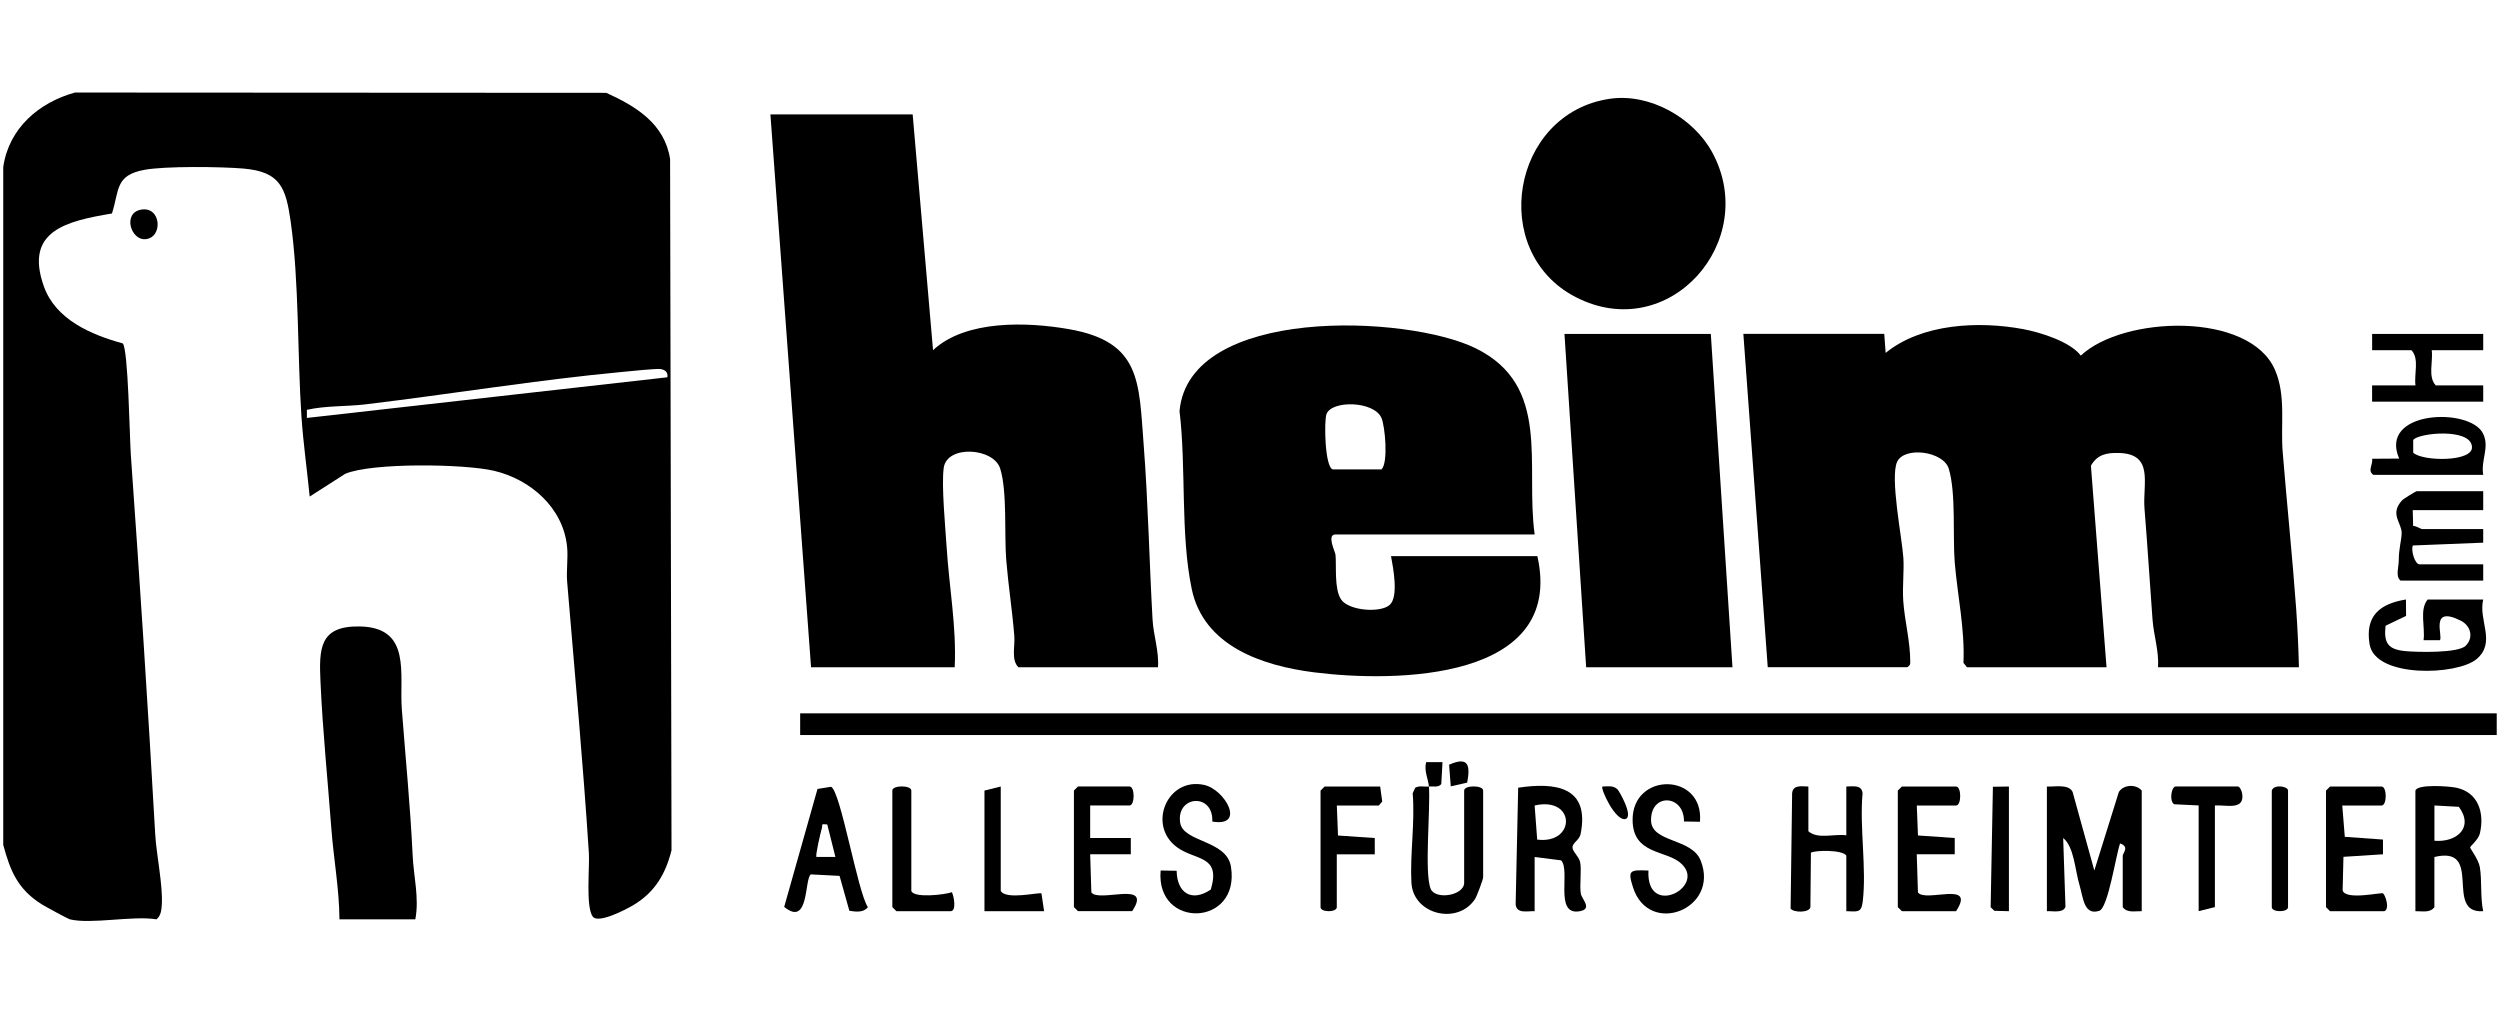 <?xml version="1.0" encoding="UTF-8"?>
<svg id="Ebene_1" xmlns="http://www.w3.org/2000/svg" version="1.1" viewBox="0 0 740 300">
  <!-- Generator: Adobe Illustrator 29.0.0, SVG Export Plug-In . SVG Version: 2.1.0 Build 186)  -->
  <g id="dhQEHM">
    <g>
      <path d="M20.66,272.12c-.55-.14-7.31-3.82-8.36-4.48-7.01-4.41-9.25-9.8-11.34-17.54V49.46c1.64-11.53,10.62-19.16,21.25-22.07l157.25.09c8.82,3.99,17.3,9.18,18.89,19.62l.42,204.59c-1.78,7.09-4.99,12.49-11.39,16.28-2.04,1.21-10.27,5.52-11.91,3.36-2.15-2.83-.9-14.67-1.16-18.81-1.73-26.77-4.19-53.54-6.43-80.28-.28-3.39.32-7.05-.02-10.41-1.15-11.54-10.83-19.94-21.64-22.48-8.76-2.06-36.12-2.46-44.04.9l-10.51,6.73c-.77-7.84-1.91-15.85-2.44-23.71-1.22-18.18-.66-39.94-3.19-57.7-1.43-10.04-3.08-14.75-14-15.68-6.6-.56-23.17-.77-29.35.39-8.64,1.62-7.33,5.95-9.55,12.91-13.33,2.26-26.08,5.04-20.13,21.64,3.5,9.77,13.95,14.25,23.31,16.81,1.63,1.37,2.07,28.24,2.4,32.9,2.67,37.51,5.1,74.78,7.22,112.31.35,6.12,2.3,15.18,1.96,20.87-.1,1.57-.24,3.32-1.57,4.4-7.02-1.15-19.37,1.54-25.67,0ZM197.54,111.67c.25-1.51-.66-2.21-2.03-2.43-1.14-.19-9.24.65-11.2.84-25.35,2.37-50.89,6.59-76.22,9.62-5.54.66-11.65.35-17.25,1.61v2.4s106.69-12.03,106.69-12.03Z"/>
      <path d="M557.74,98.84l.41,5.62c10.72-8.72,27.56-9.48,40.71-7.04,5.15.95,14,3.75,17.05,7.84,12.52-11.79,49.98-13.15,57.5,4.26,3.29,7.62,1.61,16.22,2.26,24.21,1.26,15.52,2.87,31.01,4,46.54.41,5.71.67,11.52.81,17.24h-41.71c.33-4.67-1.28-9.52-1.62-14.07-.82-10.91-1.48-21.88-2.38-32.87-.6-7.35,2.96-16.24-7.61-16.49-3.6-.08-6.33.42-8.25,3.76l4.62,59.67h-41.31l-1.04-1.3c.44-9.91-1.73-19.75-2.57-29.6-.65-7.76.42-20.76-1.79-27.9-1.6-5.17-13.16-6.65-15.28-1.99s1.42,22.24,1.85,28.33c.26,3.74-.31,8.63-.03,12.79.4,5.9,2.08,12.02,2.07,18.02,0,.94-.06,1.04-.87,1.64h-41.31l-7.22-98.67h41.71Z"/>
      <path d="M270.15,33.86l6.03,69.79c9.7-9.04,27.92-8.38,40.3-6.21,21.33,3.75,20.61,15.65,22.04,34.11,1.33,17.16,1.67,34.66,2.64,51.91.25,4.51,1.96,9.41,1.6,14.05h-41.31c-2.2-2.21-.97-6.17-1.21-9.22-.59-7.47-1.78-15-2.39-22.48s.33-20.31-1.79-27.1c-1.95-6.23-15.8-7.07-16.72-.21-.7,5.24.48,17.38.85,23.3.75,11.9,2.97,23.73,2.4,35.71h-42.52l-12.03-163.65h42.12Z"/>
      <path d="M454.25,158.2h-58.96c-2.68,0-.05,5.16.02,5.99.32,3.56-.42,10.06,1.63,13.21,2.18,3.36,11.59,4.13,14.4,1.66,2.71-2.39,1.04-11.04.4-14.45h43.32c8.27,36.88-41.9,37.47-66.08,34.4-15.39-1.95-32.72-7.76-36.24-24.72-3.39-16.32-1.58-35.83-3.6-52.62,2.83-31.2,67.35-28.55,87.64-18.59,22.54,11.07,14.66,34.52,17.48,55.12ZM394.49,138.95h14.44c2.06-2.09,1.03-12.81-.01-15.23-2.21-5.09-14.85-5.31-16.3-1.09-.71,2.07-.5,15.56,1.88,16.32Z"/>
      <polygon points="506.4 98.84 512.81 197.51 469.5 197.51 463.08 98.84 506.4 98.84"/>
      <rect x="236.85" y="211.15" width="502.18" height="6.42"/>
      <path d="M476.5,29.24c11.77-1.73,24.72,5.57,30.31,15.84,14.28,26.26-12.8,57.14-40.44,42.84-25.9-13.4-19.04-54.39,10.13-58.68Z"/>
      <path d="M122.94,272.12h-22.46c-.06-8.97-1.73-17.92-2.4-26.88-1.07-14.25-2.57-29.07-3.21-43.32-.44-9.81-.44-16.72,11.64-16.49,15.45.29,11.64,14.16,12.43,24.51,1.11,14.55,2.51,28.67,3.21,43.32.3,6.26,1.98,12.61.79,18.86Z"/>
      <path d="M605.87,232.81c2.3.14,6.44-.83,7.62,1.6l6.43,23.26,7.25-23.22c1.36-2.25,5.12-2.42,6.78-.44v35.7c-1.95-.06-4.32.61-5.62-1.2v-15.24c0-.73,2.11-2.64-.79-3.61-1.21,3.33-3.54,19.09-6.15,19.94-4.59,1.49-4.75-3.96-5.84-7.55-1.33-4.39-1.58-11.35-4.85-14l.68,20.34c-.66,2-3.78,1.22-5.5,1.32v-36.9Z"/>
      <path d="M454.25,269.71c-2.16-.08-5.3.85-5.62-2l.75-34.55c11.12-1.66,21.25-.29,18.49,13.68-.37,1.87-2.41,2.56-2.41,4.01,0,1.21,1.81,2.57,2.23,4.22.54,2.08-.17,6.85.22,9.4.27,1.72,3.68,4.62-.45,5.28-7.48,1.2-2.5-12.2-5.38-15.09l-7.83-.99v16.04ZM454.25,238.42l.76,10.1c11.47,1.46,11.48-12.87-.76-10.1Z"/>
      <path d="M714.97,234.01c.62-2.01,10.03-1.28,12.08-.85,6.54,1.37,8.41,7.47,7,13.52-.44,1.87-2.89,3.77-2.89,4.17,0,.32,2.5,3.58,2.87,5.82.67,4.01.1,8.86.99,13.04-11.76.85.34-19.58-14.44-16.04v14.84c-1.3,1.81-3.67,1.15-5.62,1.2v-35.7ZM720.59,248.86c6.47.57,11.81-3.83,7.23-10.04l-7.23-.4v10.44Z"/>
      <path d="M735.03,177.46c-1.51,6.24,3.96,12.67-2,17.66-5.73,4.79-30,5.67-31.64-4.46-1.36-8.39,3.06-11.96,10.77-13.21l.04,4.86-6.08,2.91c-.58,5.24.82,7.06,6,7.52,3.55.32,15.53.61,17.73-1.6,2.41-2.41,1.51-5.94-1.48-7.43-9.37-4.68-5.12,4.74-6.18,5.79h-4.82c.54-3.8-1.29-9.02,1.21-12.04h16.45Z"/>
      <path d="M422.97,232.81c-.14-1.94-1.55-4.74-.81-7.22h4.82s-.36,6.47-.36,6.47c-.79,1.14-2.56.61-3.66.75.5,6.76-1.42,25.67.53,30.3,1.41,3.34,9.9,1.99,9.9-1.82v-27.28c0-1.64,5.62-1.64,5.62,0v25.67c0,.61-1.85,5.59-2.4,6.43-5.11,7.79-18.3,4.65-18.83-4.81-.47-8.31,1.11-17.97.37-26.49l.76-1.65c1.28-.7,2.78-.19,4.06-.35Z"/>
      <path d="M735.03,145.37v5.62h-20.86l.12,4.7c.87-.07,2.27.92,2.69.92h18.05v4.02s-20.83.83-20.83.83c-.64,1.4.61,5.59,1.98,5.59h18.85v4.81h-24.47c-1.56-1.29-.54-3.94-.53-5.9.02-3.82.81-5.92.86-8.12.07-3.1-3.61-5.55.05-9.67.48-.54,4.15-2.78,4.43-2.78h19.65Z"/>
      <path d="M535.28,232.81v13.24c2.78,2.46,7.67.7,11.23,1.2v-14.44c2-.02,4.57-.59,4.81,2-.93,10.1,1.24,22.31.04,32.13-.42,3.42-1.71,2.83-4.85,2.77v-16.45c-1.13-1.79-9.4-1.6-10.48-.85l-.15,16.13c-.29,1.63-4.94,1.68-5.86.39l.45-34.12c.24-2.6,2.81-2.03,4.81-2Z"/>
      <path d="M358.84,243.18c.37-8.59-10.68-7.74-9.52.29.85,5.92,13.75,5.1,15.04,13.04,2.89,17.86-22.33,18.63-20.81,1.16l4.74.08c.08,6.57,4.46,9.4,10.11,5.55,3.06-10.25-4.49-8.49-9.98-12.5-8.96-6.53-2.88-20.88,8.02-18.46,6.24,1.39,12.4,12.56,2.4,10.84Z"/>
      <path d="M503.19,243.24l-4.74-.08c.15-7.92-9.83-8.61-9.74-.34.07,6.64,11.99,5.19,14.67,11.86,5.8,14.38-15.32,22.68-20.01,7.98-1.63-5.09-.99-5.22,4.57-4.98-.73,14.51,17.96,4.5,9.26-2.44-4.49-3.58-13.81-2.49-13.95-12.39-.2-14.45,21.17-14.28,19.94.39Z"/>
      <path d="M567.37,238.42l.35,8.88,10.88.75v4.82h-11.24l.35,11.28c2.18,3.13,17.39-3.7,11.28,5.56h-16.04l-1.2-1.2v-34.5l1.2-1.2h16.04c1.64,0,1.64,5.62,0,5.62h-11.63Z"/>
      <path d="M251.41,269.59l-2.9-10.33-8.5-.44c-1.96,1.41-.44,15.72-7.89,9.62l9.86-34.91,3.99-.64c2.8.97,7.9,31.25,10.92,35.62-1.27,1.7-3.64,1.38-5.48,1.08ZM244.87,244.04c-2.08-.22-1.28,0-1.62,1.17-.36,1.23-1.96,8.08-1.58,8.45h5.61s-2.41-9.62-2.41-9.62Z"/>
      <path d="M322.69,238.42v9.63h12.03v4.81h-12.03l.35,11.28c2.22,3.2,18.32-3.77,12.08,5.56h-16.04l-1.2-1.2v-34.5l1.2-1.2h15.24c1.64,0,1.64,5.62,0,5.62h-11.63Z"/>
      <path d="M693.31,238.42l.75,9.28,11.3.81v4.36s-11.7.75-11.7.75l-.24,9.97c.97,2.98,11.48.46,11.96.85.76.61,2.05,4.67.36,5.28h-16.04l-1.2-1.2v-34.5l1.2-1.2h15.24c1.64,0,1.64,5.62,0,5.62h-11.63Z"/>
      <path d="M735.03,98.84v4.81h-15.24c.46,3.33-1.21,7.88,1.2,10.43h14.04v4.81h-32.89v-4.81h12.84c-.46-3.33,1.21-7.88-1.2-10.43h-11.63v-4.81h32.89Z"/>
      <path d="M735.03,140.56h-32.49c-1.83-1.14-.17-2.97-.36-4.77l7.97-.05c-6.17-14.23,20.72-15.27,24.77-7.52,2.13,4.08-.65,7.91.11,12.33ZM714.31,134c2.8,2.63,17.79,2.77,17.39-1.73-.28-5.73-16.13-4.11-17.39-2.01v3.74Z"/>
      <path d="M408.53,232.81l.61,4.45-1.01,1.17h-12.43l.35,8.88,10.88.75v4.82h-11.24v15.64c0,1.59-4.81,1.59-4.81,0v-34.5l1.2-1.2h16.45Z"/>
      <path d="M269.74,263.69c.69,2.24,9.96,1.15,12.02.4.61,1.22,1.43,5.62-.39,5.62h-16.04l-1.2-1.2v-34.5c0-1.64,5.62-1.64,5.62,0v29.68Z"/>
      <path d="M655.61,238.42v30.08l-4.81,1.2v-31.29l-7.27-.35c-1.54-1.08-.72-5.26.45-5.26h18.45c.54,0,1.12,1.34,1.24,2.02.86,5.16-4.65,3.37-8.06,3.6Z"/>
      <path d="M296.22,232.81v30.89c1.49,2.78,11.45.33,12.05.75l.78,5.26h-17.65v-35.7l4.81-1.2Z"/>
      <polygon points="594.64 232.81 594.64 269.71 590.34 269.6 589.23 268.54 589.9 232.88 594.64 232.81"/>
      <path d="M672.45,234.01c.58-1.95,4.81-1.31,4.81,0v34.5c0,1.59-4.81,1.59-4.81,0v-34.5Z"/>
      <path d="M41.72,62.06c6.02-1.12,6.63,8.26,1.36,8.74-4.36.4-6.85-7.72-1.36-8.74Z"/>
      <path d="M474.31,232.81c1.57-.02,3.08-.4,4.42.79.57.5,4.91,8.14,2.38,8.84-3.05.58-7.41-9.05-6.8-9.62Z"/>
      <path d="M429.43,232.76l-.5-6.4c5.85-2.61,6.28.29,5.36,5.29l-4.87,1.11Z"/>
    </g>
  </g>
</svg>